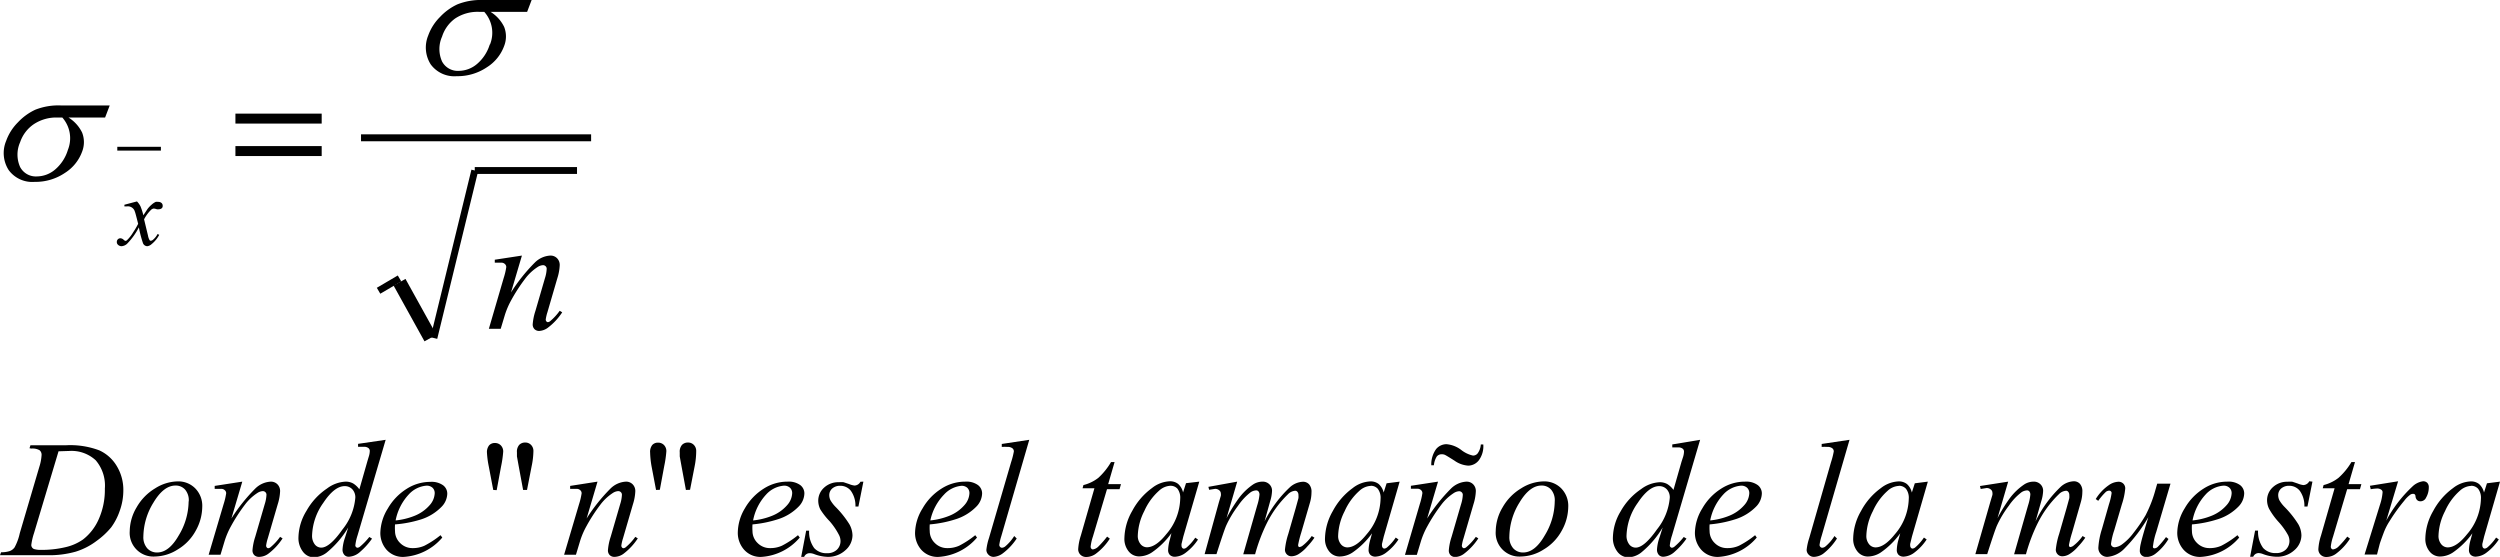 <svg id="Capa_1" data-name="Capa 1" xmlns="http://www.w3.org/2000/svg" xmlns:xlink="http://www.w3.org/1999/xlink" viewBox="0 0 211 47"><defs><style>.cls-1,.cls-3,.cls-4,.cls-5{fill:none;}.cls-2{clip-path:url(#clip-path);}.cls-3,.cls-4,.cls-5{stroke:#000;stroke-linejoin:round;}.cls-3{stroke-width:0.32px;}.cls-4{stroke-width:0.58px;}.cls-5{stroke-width:1.15px;}</style><clipPath id="clip-path" transform="translate(-2.13 -5)"><rect class="cls-1" y="-1.5" width="216" height="59"/></clipPath></defs><title>p3h1for7</title><g class="cls-2"><line class="cls-3" x1="9.9" y1="12.55" x2="13.58" y2="12.55"/><line class="cls-4" x1="31.95" y1="24.54" x2="33.72" y2="23.5"/><line class="cls-5" x1="33.72" y1="23.82" x2="36.33" y2="28.53"/><line class="cls-4" x1="36.62" y1="28.53" x2="40.07" y2="14.39"/><line class="cls-4" x1="40.07" y1="14.39" x2="48.7" y2="14.39"/><line class="cls-4" x1="30.47" y1="11.63" x2="49.89" y2="11.63"/><path d="M171.62,45.65l-.9,3.08a13.74,13.74,0,0,1,1-1.63A5.06,5.06,0,0,1,173,45.87a1.47,1.47,0,0,1,.77-.22.79.79,0,0,1,.57.22.75.75,0,0,1,.23.56,3.28,3.28,0,0,1-.16.88L173.93,49a10.13,10.13,0,0,1,2.13-2.92,1.73,1.73,0,0,1,1.1-.46.68.68,0,0,1,.52.22.94.94,0,0,1,.2.67,3.12,3.12,0,0,1-.12.84L177,50a8.5,8.5,0,0,0-.25,1,.23.23,0,0,0,.06.16.14.14,0,0,0,.11,0,.53.53,0,0,0,.24-.13,3.53,3.53,0,0,0,.74-.79l.23.14a6,6,0,0,1-.61.75,3.24,3.24,0,0,1-.75.65,1.19,1.19,0,0,1-.57.17.54.54,0,0,1-.4-.16.55.55,0,0,1-.16-.4,6.16,6.16,0,0,1,.28-1.32l.63-2.19q.21-.76.23-.84a1.51,1.51,0,0,0,0-.25.42.42,0,0,0-.08-.27.24.24,0,0,0-.19-.1.94.94,0,0,0-.61.29,8.87,8.87,0,0,0-1.78,2.43,14.6,14.6,0,0,0-1,2.64h-1l1.18-4.13a4.13,4.13,0,0,0,.19-.9.41.41,0,0,0-.08-.27.24.24,0,0,0-.19-.09.9.9,0,0,0-.48.16,4.89,4.89,0,0,0-1.07,1.14,8.94,8.94,0,0,0-1,1.67q-.17.38-.82,2.41h-1l1.27-4.43.17-.57a.63.63,0,0,0,0-.19.35.35,0,0,0-.14-.27.52.52,0,0,0-.35-.12l-.5.08-.06-.25Z" transform="translate(-2.13 -5)"/><path d="M185.32,45.82l-1.2,4.07a5.8,5.8,0,0,0-.27,1.15.29.29,0,0,0,0,.18.14.14,0,0,0,.12.06.45.45,0,0,0,.26-.11,7,7,0,0,0,.71-.84l.21.16a4.41,4.41,0,0,1-1.12,1.26,1.3,1.3,0,0,1-.73.26.57.57,0,0,1-.42-.15.52.52,0,0,1-.15-.39,2.87,2.87,0,0,1,.09-.62q.11-.51.63-2.2a13,13,0,0,1-2,2.63,2.26,2.26,0,0,1-1.46.72.74.74,0,0,1-.54-.22.75.75,0,0,1-.22-.55,6.35,6.35,0,0,1,.3-1.57l.6-2.11a5.06,5.06,0,0,0,.22-.94.19.19,0,0,0-.06-.14.18.18,0,0,0-.13-.06.5.5,0,0,0-.29.1,5.33,5.33,0,0,0-.65.76l-.21-.15a3.91,3.91,0,0,1,1.1-1.17,1.5,1.5,0,0,1,.81-.29.56.56,0,0,1,.42.16.56.56,0,0,1,.16.41,5.72,5.72,0,0,1-.28,1.32l-.65,2.21a5.75,5.75,0,0,0-.27,1.14.27.27,0,0,0,.09.21.33.33,0,0,0,.23.08,1.23,1.23,0,0,0,.59-.23,4.51,4.51,0,0,0,1-1,12.82,12.82,0,0,0,1-1.46,10.78,10.78,0,0,0,.84-2.16l.15-.52Z" transform="translate(-2.13 -5)"/><path d="M187.13,49.26a4.18,4.18,0,0,0,0,.57,1.4,1.4,0,0,0,.43,1,1.45,1.45,0,0,0,1.05.43,2.36,2.36,0,0,0,1-.2,7.82,7.82,0,0,0,1.36-.89l.15.2A4.63,4.63,0,0,1,187.92,52a1.84,1.84,0,0,1-1.52-.63,2.15,2.15,0,0,1-.51-1.39,4.06,4.06,0,0,1,.63-2.08,4.75,4.75,0,0,1,1.59-1.66,3.7,3.7,0,0,1,2-.59,1.67,1.67,0,0,1,1.08.29.88.88,0,0,1,.35.7,1.63,1.63,0,0,1-.46,1.09,4.18,4.18,0,0,1-1.76,1.09A9.83,9.83,0,0,1,187.13,49.26Zm0-.33a5.83,5.83,0,0,0,1.66-.4,3.33,3.33,0,0,0,1.27-.9,1.61,1.61,0,0,0,.42-1,.62.62,0,0,0-.18-.46.71.71,0,0,0-.52-.18,2.26,2.26,0,0,0-1.49.74A4.44,4.44,0,0,0,187.18,48.93Z" transform="translate(-2.13 -5)"/><path d="M197.3,45.65l-.42,2.1h-.26a2.16,2.16,0,0,0-.39-1.33,1.13,1.13,0,0,0-.89-.42,1,1,0,0,0-.68.23.74.74,0,0,0-.25.56,1,1,0,0,0,.1.43,2.79,2.79,0,0,0,.44.57,8.36,8.36,0,0,1,1.16,1.46,2,2,0,0,1,.26.93,1.68,1.68,0,0,1-.6,1.26,2.14,2.14,0,0,1-1.51.55,3.44,3.44,0,0,1-1.14-.23,1.14,1.14,0,0,0-.35-.08.5.5,0,0,0-.47.31h-.26l.42-2.21h.25a2.31,2.31,0,0,0,.43,1.47,1.39,1.39,0,0,0,1.08.43,1.16,1.16,0,0,0,.83-.29,1,1,0,0,0,.31-.71,1.16,1.16,0,0,0-.11-.5,5.79,5.79,0,0,0-.81-1.13,6,6,0,0,1-.79-1.09,1.65,1.65,0,0,1-.18-.72,1.48,1.48,0,0,1,.49-1.12,1.75,1.75,0,0,1,1.25-.46,2.17,2.17,0,0,1,.4,0l.45.15a1.75,1.75,0,0,0,.47.13.58.58,0,0,0,.5-.32Z" transform="translate(-2.13 -5)"/><path d="M200.89,44l-.54,1.86h1.08l-.12.43h-1.08l-1.19,4a4,4,0,0,0-.19.84.26.26,0,0,0,.06.18.17.17,0,0,0,.13.06.81.81,0,0,0,.46-.24,8.18,8.18,0,0,0,.74-.84l.23.17a4.87,4.87,0,0,1-1.2,1.29,1.38,1.38,0,0,1-.78.26.68.68,0,0,1-.5-.19.64.64,0,0,1-.19-.48,4.49,4.49,0,0,1,.22-1.13l1.15-4h-1l.07-.27a3.38,3.38,0,0,0,1.26-.61A5.66,5.66,0,0,0,200.59,44Z" transform="translate(-2.13 -5)"/><path d="M202.15,46l2.38-.38-1,3.32a11.11,11.11,0,0,1,2.19-2.86,1.61,1.61,0,0,1,.91-.46.48.48,0,0,1,.36.13.53.53,0,0,1,.13.39,1.71,1.71,0,0,1-.23.86.52.52,0,0,1-.48.31.39.39,0,0,1-.27-.1.49.49,0,0,1-.14-.31.26.26,0,0,0-.06-.17.18.18,0,0,0-.13-.05.47.47,0,0,0-.22.05,2.42,2.42,0,0,0-.54.53A14.85,14.85,0,0,0,203.8,49a5.12,5.12,0,0,0-.5,1q-.29.78-.33.94l-.22.86H201.7L203,47.6a4.28,4.28,0,0,0,.22-1.05.25.25,0,0,0-.1-.21.57.57,0,0,0-.37-.11,4,4,0,0,0-.53.06Z" transform="translate(-2.13 -5)"/><path d="M213.13,45.65l-1.34,4.63-.15.62a.7.7,0,0,0,0,.15.29.29,0,0,0,.07.19.18.18,0,0,0,.14.06.43.43,0,0,0,.23-.11,4,4,0,0,0,.72-.82l.23.16a4.33,4.33,0,0,1-1,1.08,1.61,1.61,0,0,1-.93.37.6.6,0,0,1-.44-.15.57.57,0,0,1-.15-.43,3.46,3.46,0,0,1,.15-.88l.14-.51a6.74,6.74,0,0,1-1.66,1.63,2,2,0,0,1-1.07.33,1.12,1.12,0,0,1-.87-.41,1.66,1.66,0,0,1-.37-1.14,4.79,4.79,0,0,1,.66-2.29,5.67,5.67,0,0,1,1.67-1.93,2.59,2.59,0,0,1,1.5-.57,1.1,1.1,0,0,1,.7.22,1.37,1.37,0,0,1,.42.72l.25-.78Zm-2.45.36a1.51,1.51,0,0,0-.94.41,5,5,0,0,0-1.25,1.72,4.85,4.85,0,0,0-.55,2.06,1.08,1.08,0,0,0,.23.73.7.7,0,0,0,.54.27q.75,0,1.63-1.1a4.75,4.75,0,0,0,1.18-3,1.27,1.27,0,0,0-.23-.84A.78.78,0,0,0,210.68,46Z" transform="translate(-2.13 -5)"/><path d="M158.23,42.12l-2.36,8.13a4.24,4.24,0,0,0-.17.74.24.24,0,0,0,.07.17.21.21,0,0,0,.16.07.47.47,0,0,0,.28-.12,3.72,3.72,0,0,0,.75-.87l.21.21A5,5,0,0,1,156,51.74a1.45,1.45,0,0,1-.77.26.59.59,0,0,1-.44-.18.57.57,0,0,1-.18-.41,4.79,4.79,0,0,1,.22-1L156.67,44a6.54,6.54,0,0,0,.23-.9.33.33,0,0,0-.13-.27.64.64,0,0,0-.41-.11,3.56,3.56,0,0,0-.48,0v-.25Z" transform="translate(-2.13 -5)"/><path d="M164.84,45.65l-1.34,4.63-.15.62a.7.7,0,0,0,0,.15.29.29,0,0,0,.07.19.18.18,0,0,0,.14.06.43.43,0,0,0,.23-.11,4,4,0,0,0,.72-.82l.23.16a4.33,4.33,0,0,1-1,1.08,1.61,1.61,0,0,1-.93.37.6.6,0,0,1-.44-.15.57.57,0,0,1-.15-.43,3.46,3.46,0,0,1,.15-.88l.14-.51a6.74,6.74,0,0,1-1.66,1.63,2,2,0,0,1-1.07.33,1.12,1.12,0,0,1-.87-.41,1.66,1.66,0,0,1-.37-1.14,4.79,4.79,0,0,1,.66-2.29,5.67,5.67,0,0,1,1.67-1.93,2.59,2.59,0,0,1,1.5-.57,1.1,1.1,0,0,1,.7.22,1.37,1.37,0,0,1,.42.72l.25-.78Zm-2.45.36a1.51,1.51,0,0,0-.94.41,5,5,0,0,0-1.25,1.72,4.85,4.85,0,0,0-.55,2.06,1.08,1.08,0,0,0,.23.73.7.7,0,0,0,.54.27q.75,0,1.63-1.1a4.75,4.75,0,0,0,1.18-3,1.27,1.27,0,0,0-.23-.84A.78.78,0,0,0,162.39,46Z" transform="translate(-2.13 -5)"/><path d="M145.62,42.12l-2.37,8.06a4,4,0,0,0-.19.86.19.19,0,0,0,.06.13.17.17,0,0,0,.12.06.39.39,0,0,0,.21-.09,5.49,5.49,0,0,0,.79-.82l.23.14a6.14,6.14,0,0,1-1,1.11,1.53,1.53,0,0,1-.95.42.5.5,0,0,1-.39-.16.66.66,0,0,1-.15-.46,3.68,3.68,0,0,1,.21-1l.27-.85a8,8,0,0,1-1.82,2.12,1.88,1.88,0,0,1-1.08.4,1.17,1.17,0,0,1-.91-.46,1.88,1.88,0,0,1-.39-1.25,4.44,4.44,0,0,1,.65-2.17,5.51,5.51,0,0,1,1.73-1.88,2.83,2.83,0,0,1,1.56-.58,1.3,1.3,0,0,1,.64.15,1.79,1.79,0,0,1,.53.5l.68-2.38.13-.4a1.63,1.63,0,0,0,.08-.45.31.31,0,0,0-.1-.24.57.57,0,0,0-.37-.12l-.52,0v-.25ZM143.06,47a1,1,0,0,0-.25-.7.86.86,0,0,0-.65-.27q-.87,0-1.81,1.42a5,5,0,0,0-.94,2.72,1.18,1.18,0,0,0,.23.78.69.69,0,0,0,.54.27q.72,0,1.8-1.54A4.91,4.91,0,0,0,143.06,47Z" transform="translate(-2.13 -5)"/><path d="M146.42,49.26a4.2,4.2,0,0,0,0,.57,1.4,1.4,0,0,0,.43,1,1.45,1.45,0,0,0,1.05.43,2.35,2.35,0,0,0,1-.2,7.74,7.74,0,0,0,1.36-.89l.14.2A4.63,4.63,0,0,1,147.21,52a1.84,1.84,0,0,1-1.52-.63,2.15,2.15,0,0,1-.51-1.39,4.06,4.06,0,0,1,.63-2.08,4.75,4.75,0,0,1,1.59-1.66,3.71,3.71,0,0,1,2-.59,1.67,1.67,0,0,1,1.08.29.88.88,0,0,1,.35.7,1.64,1.64,0,0,1-.46,1.09,4.2,4.2,0,0,1-1.76,1.09A9.83,9.83,0,0,1,146.42,49.26Zm0-.33a5.83,5.83,0,0,0,1.66-.4,3.33,3.33,0,0,0,1.27-.9,1.61,1.61,0,0,0,.42-1,.62.62,0,0,0-.18-.46.72.72,0,0,0-.52-.18,2.27,2.27,0,0,0-1.49.74A4.46,4.46,0,0,0,146.47,48.93Z" transform="translate(-2.13 -5)"/><path d="M96.2,44l-.54,1.86h1.08l-.12.43H95.56l-1.19,4a4,4,0,0,0-.19.84.26.26,0,0,0,.06.18.17.17,0,0,0,.13.06.81.81,0,0,0,.46-.24,8.24,8.24,0,0,0,.74-.84l.23.17a4.86,4.86,0,0,1-1.2,1.29,1.39,1.39,0,0,1-.78.26.68.68,0,0,1-.5-.19.64.64,0,0,1-.19-.48,4.51,4.51,0,0,1,.22-1.13l1.15-4h-1l.07-.27a3.38,3.38,0,0,0,1.26-.61A5.69,5.69,0,0,0,95.9,44Z" transform="translate(-2.13 -5)"/><path d="M103.35,45.65,102,50.29l-.15.62a.69.69,0,0,0,0,.15.29.29,0,0,0,.07.19.18.18,0,0,0,.14.06.43.43,0,0,0,.23-.11,4,4,0,0,0,.72-.82l.23.16a4.33,4.33,0,0,1-1,1.08,1.61,1.61,0,0,1-.93.37.6.6,0,0,1-.44-.15.57.57,0,0,1-.15-.43,3.48,3.48,0,0,1,.15-.88L101,50a6.73,6.73,0,0,1-1.66,1.63,2,2,0,0,1-1.07.33,1.12,1.12,0,0,1-.87-.41,1.66,1.66,0,0,1-.37-1.14,4.8,4.8,0,0,1,.66-2.29,5.67,5.67,0,0,1,1.67-1.93,2.59,2.59,0,0,1,1.5-.57,1.1,1.1,0,0,1,.7.22,1.37,1.37,0,0,1,.42.72l.25-.78ZM100.9,46a1.51,1.51,0,0,0-.94.41,5,5,0,0,0-1.25,1.72,4.85,4.85,0,0,0-.55,2.06,1.08,1.08,0,0,0,.23.73.7.7,0,0,0,.54.27q.75,0,1.63-1.1a4.75,4.75,0,0,0,1.18-3,1.26,1.26,0,0,0-.23-.84A.78.78,0,0,0,100.9,46Z" transform="translate(-2.13 -5)"/><path d="M106.55,45.65l-.9,3.08a13.54,13.54,0,0,1,1-1.63,5.05,5.05,0,0,1,1.27-1.23,1.47,1.47,0,0,1,.77-.22.79.79,0,0,1,.57.22.74.74,0,0,1,.23.56,3.26,3.26,0,0,1-.16.88L108.86,49A10.13,10.13,0,0,1,111,46.12a1.74,1.74,0,0,1,1.1-.46.68.68,0,0,1,.52.22.94.94,0,0,1,.2.67,3.13,3.13,0,0,1-.12.84L111.94,50a8.63,8.63,0,0,0-.25,1,.23.23,0,0,0,.06.16.14.14,0,0,0,.11,0,.54.54,0,0,0,.24-.13,3.56,3.56,0,0,0,.74-.79l.23.14a6,6,0,0,1-.61.75,3.24,3.24,0,0,1-.75.65,1.2,1.2,0,0,1-.57.17.54.54,0,0,1-.4-.16.55.55,0,0,1-.16-.4,6.16,6.16,0,0,1,.28-1.32l.63-2.19q.21-.76.23-.84a1.57,1.57,0,0,0,0-.25.42.42,0,0,0-.08-.27.24.24,0,0,0-.19-.1.94.94,0,0,0-.61.29,8.88,8.88,0,0,0-1.78,2.43,14.56,14.56,0,0,0-1,2.64h-1l1.18-4.13a4.15,4.15,0,0,0,.19-.9.42.42,0,0,0-.08-.27.24.24,0,0,0-.19-.09.9.9,0,0,0-.48.16,4.9,4.9,0,0,0-1.06,1.14,9,9,0,0,0-1,1.67q-.17.38-.82,2.41h-1L105,47.41l.17-.57a.63.63,0,0,0,0-.19.35.35,0,0,0-.14-.27.51.51,0,0,0-.35-.12l-.5.08-.06-.25Z" transform="translate(-2.13 -5)"/><path d="M120.26,45.65l-1.34,4.63-.15.62a.69.69,0,0,0,0,.15.29.29,0,0,0,.07.19.18.18,0,0,0,.14.06.43.43,0,0,0,.23-.11,4,4,0,0,0,.72-.82l.23.16a4.33,4.33,0,0,1-1,1.08,1.61,1.61,0,0,1-.93.37.6.6,0,0,1-.44-.15.57.57,0,0,1-.15-.43,3.48,3.48,0,0,1,.15-.88l.14-.51a6.73,6.73,0,0,1-1.66,1.63,2,2,0,0,1-1.07.33,1.12,1.12,0,0,1-.87-.41,1.66,1.66,0,0,1-.37-1.14,4.8,4.8,0,0,1,.66-2.29,5.67,5.67,0,0,1,1.67-1.93,2.59,2.59,0,0,1,1.5-.57,1.1,1.1,0,0,1,.7.22,1.37,1.37,0,0,1,.42.72l.25-.78Zm-2.45.36a1.51,1.51,0,0,0-.94.41,5,5,0,0,0-1.25,1.72,4.85,4.85,0,0,0-.55,2.06,1.08,1.08,0,0,0,.23.73.7.7,0,0,0,.54.27q.75,0,1.63-1.1a4.75,4.75,0,0,0,1.18-3,1.26,1.26,0,0,0-.23-.84A.78.78,0,0,0,117.81,46Z" transform="translate(-2.13 -5)"/><path d="M123.5,45.65l-.92,3.11a14.64,14.64,0,0,1,2-2.51,2,2,0,0,1,1.32-.6.77.77,0,0,1,.57.23.8.8,0,0,1,.22.59,4.13,4.13,0,0,1-.2,1.09l-.84,2.88a3.42,3.42,0,0,0-.14.61.24.24,0,0,0,.06.16.16.16,0,0,0,.12.06.35.35,0,0,0,.2-.09,4.6,4.6,0,0,0,.8-.87l.21.13a5.16,5.16,0,0,1-1.21,1.3,1.33,1.33,0,0,1-.72.27.55.55,0,0,1-.41-.15.56.56,0,0,1-.15-.41,4.73,4.73,0,0,1,.23-1.13l.8-2.75a3,3,0,0,0,.15-.8.29.29,0,0,0-.09-.22.31.31,0,0,0-.22-.09.93.93,0,0,0-.46.16,4.12,4.12,0,0,0-1.06,1,14.34,14.34,0,0,0-1.17,1.81,6.62,6.62,0,0,0-.54,1.27l-.34,1.13h-1l1.25-4.28a5.59,5.59,0,0,0,.22-.93.35.35,0,0,0-.12-.26.42.42,0,0,0-.3-.11l-.29,0-.26,0,0-.25Zm3.61-3.14h.21a2,2,0,0,1-.37,1.33,1.15,1.15,0,0,1-.9.46,2.25,2.25,0,0,1-1.16-.42q-.66-.42-.81-.49a.63.63,0,0,0-.27-.05.52.52,0,0,0-.41.18,1.67,1.67,0,0,0-.25.75h-.22a2.22,2.22,0,0,1,.41-1.37,1.14,1.14,0,0,1,.88-.41,2.39,2.39,0,0,1,1.23.48,2.45,2.45,0,0,0,1,.48.49.49,0,0,0,.39-.18A1.44,1.44,0,0,0,127.11,42.52Z" transform="translate(-2.13 -5)"/><path d="M134.49,47.79a4.2,4.2,0,0,1-.55,2,4.13,4.13,0,0,1-1.53,1.59,3.69,3.69,0,0,1-1.9.59,2,2,0,0,1-2.14-2.15,4,4,0,0,1,.58-2,4.39,4.39,0,0,1,1.56-1.6,3.66,3.66,0,0,1,1.89-.59,2,2,0,0,1,1.5.59A2.1,2.1,0,0,1,134.49,47.79Zm-1.14-.47a1.38,1.38,0,0,0-.31-1,1.05,1.05,0,0,0-.81-.34q-1,0-1.86,1.44a5.58,5.58,0,0,0-.85,2.86,1.41,1.41,0,0,0,.33,1,1.1,1.1,0,0,0,.83.35q1,0,1.82-1.43A5.63,5.63,0,0,0,133.35,47.32Z" transform="translate(-2.13 -5)"/><path d="M80.6,49.26a4.19,4.19,0,0,0,0,.57,1.4,1.4,0,0,0,.43,1,1.45,1.45,0,0,0,1.05.43,2.36,2.36,0,0,0,1-.2,7.78,7.78,0,0,0,1.36-.89l.15.2A4.63,4.63,0,0,1,81.38,52a1.84,1.84,0,0,1-1.52-.63A2.15,2.15,0,0,1,79.36,50,4.06,4.06,0,0,1,80,47.9a4.75,4.75,0,0,1,1.59-1.66,3.71,3.71,0,0,1,2-.59,1.67,1.67,0,0,1,1.08.29.88.88,0,0,1,.35.7,1.64,1.64,0,0,1-.46,1.09,4.19,4.19,0,0,1-1.76,1.09A9.83,9.83,0,0,1,80.6,49.26Zm0-.33a5.83,5.83,0,0,0,1.66-.4,3.33,3.33,0,0,0,1.27-.9,1.61,1.61,0,0,0,.42-1,.62.62,0,0,0-.18-.46A.72.72,0,0,0,83.3,46a2.27,2.27,0,0,0-1.49.74A4.45,4.45,0,0,0,80.65,48.93Z" transform="translate(-2.13 -5)"/><path d="M89,42.12l-2.36,8.13a4.22,4.22,0,0,0-.17.74.24.24,0,0,0,.07.17.21.21,0,0,0,.16.07.47.47,0,0,0,.28-.12,3.74,3.74,0,0,0,.75-.87l.21.21a5,5,0,0,1-1.21,1.28A1.45,1.45,0,0,1,86,52a.59.59,0,0,1-.44-.18.57.57,0,0,1-.18-.41,4.73,4.73,0,0,1,.22-1L87.47,44a6.5,6.5,0,0,0,.23-.9.33.33,0,0,0-.13-.27.64.64,0,0,0-.41-.11,3.58,3.58,0,0,0-.48,0v-.25Z" transform="translate(-2.13 -5)"/><path d="M65.64,49.26a4.19,4.19,0,0,0,0,.57,1.4,1.4,0,0,0,.43,1,1.45,1.45,0,0,0,1.05.43,2.36,2.36,0,0,0,1-.2,7.78,7.78,0,0,0,1.36-.89l.15.2A4.63,4.63,0,0,1,66.43,52a1.84,1.84,0,0,1-1.52-.63A2.15,2.15,0,0,1,64.4,50,4.06,4.06,0,0,1,65,47.9a4.75,4.75,0,0,1,1.59-1.66,3.71,3.71,0,0,1,2-.59,1.67,1.67,0,0,1,1.08.29.88.88,0,0,1,.35.7,1.64,1.64,0,0,1-.46,1.09,4.19,4.19,0,0,1-1.76,1.09A9.83,9.83,0,0,1,65.64,49.26Zm0-.33a5.83,5.83,0,0,0,1.66-.4,3.33,3.33,0,0,0,1.27-.9,1.61,1.61,0,0,0,.42-1,.62.62,0,0,0-.18-.46.72.72,0,0,0-.52-.18,2.27,2.27,0,0,0-1.49.74A4.45,4.45,0,0,0,65.69,48.93Z" transform="translate(-2.13 -5)"/><path d="M75,45.65l-.42,2.1h-.25a2.16,2.16,0,0,0-.39-1.33,1.13,1.13,0,0,0-.89-.42,1,1,0,0,0-.68.23.74.74,0,0,0-.25.56,1,1,0,0,0,.1.43,2.81,2.81,0,0,0,.44.57,8.34,8.34,0,0,1,1.16,1.46,2,2,0,0,1,.26.93,1.68,1.68,0,0,1-.6,1.26A2.14,2.14,0,0,1,72,52a3.44,3.44,0,0,1-1.14-.23,1.13,1.13,0,0,0-.35-.08A.5.5,0,0,0,70,52h-.25l.42-2.21h.25a2.31,2.31,0,0,0,.43,1.47,1.38,1.38,0,0,0,1.08.43,1.16,1.16,0,0,0,.83-.29,1,1,0,0,0,.31-.71,1.16,1.16,0,0,0-.11-.5A5.81,5.81,0,0,0,72.16,49,6,6,0,0,1,71.37,48a1.65,1.65,0,0,1-.18-.72,1.48,1.48,0,0,1,.49-1.12,1.75,1.75,0,0,1,1.25-.46,2.17,2.17,0,0,1,.4,0l.45.15a1.75,1.75,0,0,0,.47.13.58.58,0,0,0,.5-.32Z" transform="translate(-2.13 -5)"/><path d="M52.56,45.65l-.92,3.11a14.64,14.64,0,0,1,2-2.51,2,2,0,0,1,1.32-.6.77.77,0,0,1,.57.23.8.8,0,0,1,.22.59,4.13,4.13,0,0,1-.2,1.09l-.84,2.88a3.42,3.42,0,0,0-.14.61.24.24,0,0,0,.06.16.16.16,0,0,0,.12.06.35.35,0,0,0,.2-.09,4.6,4.6,0,0,0,.8-.87l.21.13a5.16,5.16,0,0,1-1.21,1.3A1.33,1.33,0,0,1,54,52a.55.55,0,0,1-.41-.15.56.56,0,0,1-.15-.41,4.73,4.73,0,0,1,.23-1.13l.8-2.75a3,3,0,0,0,.15-.8.29.29,0,0,0-.09-.22.31.31,0,0,0-.22-.09.93.93,0,0,0-.46.16,4.12,4.12,0,0,0-1.06,1,14.34,14.34,0,0,0-1.17,1.81,6.62,6.62,0,0,0-.54,1.27l-.34,1.13h-1L51,47.56a5.59,5.59,0,0,0,.22-.93.35.35,0,0,0-.12-.26.42.42,0,0,0-.3-.11l-.29,0-.26,0,0-.25Z" transform="translate(-2.13 -5)"/><path d="M4.62,42.83l.08-.25h3a6.94,6.94,0,0,1,2.81.43A3.31,3.31,0,0,1,12,44.36a3.86,3.86,0,0,1,.54,2,5.1,5.1,0,0,1-.31,1.77,5.18,5.18,0,0,1-.71,1.37,6.43,6.43,0,0,1-1.22,1.14,5.74,5.74,0,0,1-1.78.92,8.19,8.19,0,0,1-2.39.3h-4l.09-.25a2.25,2.25,0,0,0,.73-.1.87.87,0,0,0,.41-.31A4.44,4.44,0,0,0,3.8,50l1.65-5.6a4,4,0,0,0,.19-1A.49.49,0,0,0,5.47,43a1.2,1.2,0,0,0-.7-.14Zm2.45.26L5,50a5.22,5.22,0,0,0-.23,1,.36.36,0,0,0,.07.21.34.34,0,0,0,.2.14,2,2,0,0,0,.58.06,8.64,8.64,0,0,0,2-.22,4.19,4.19,0,0,0,1.52-.66,4.41,4.41,0,0,0,1.34-1.75,6.09,6.09,0,0,0,.5-2.54,3.28,3.28,0,0,0-.77-2.39A3,3,0,0,0,8,43.06Z" transform="translate(-2.13 -5)"/><path d="M19.2,47.79a4.2,4.2,0,0,1-.55,2,4.13,4.13,0,0,1-1.53,1.59,3.69,3.69,0,0,1-1.9.59,2,2,0,0,1-2.14-2.15,4,4,0,0,1,.58-2,4.39,4.39,0,0,1,1.56-1.6,3.66,3.66,0,0,1,1.89-.59,2,2,0,0,1,1.5.59A2.1,2.1,0,0,1,19.2,47.79Zm-1.14-.47a1.38,1.38,0,0,0-.31-1,1.05,1.05,0,0,0-.81-.34q-1,0-1.86,1.44a5.58,5.58,0,0,0-.85,2.86,1.41,1.41,0,0,0,.33,1,1.1,1.1,0,0,0,.83.35q1,0,1.82-1.43A5.63,5.63,0,0,0,18.05,47.32Z" transform="translate(-2.13 -5)"/><path d="M22.58,45.65l-.92,3.11a14.64,14.64,0,0,1,2-2.51,2,2,0,0,1,1.32-.6.77.77,0,0,1,.57.23.8.8,0,0,1,.22.59,4.13,4.13,0,0,1-.2,1.09l-.84,2.88a3.42,3.42,0,0,0-.14.61.24.24,0,0,0,.06.16.16.16,0,0,0,.12.06.35.35,0,0,0,.2-.09,4.6,4.6,0,0,0,.8-.87l.21.13a5.16,5.16,0,0,1-1.21,1.3A1.33,1.33,0,0,1,24,52a.55.55,0,0,1-.41-.15.56.56,0,0,1-.15-.41,4.73,4.73,0,0,1,.23-1.13l.8-2.75a3,3,0,0,0,.15-.8.29.29,0,0,0-.09-.22.31.31,0,0,0-.22-.09.93.93,0,0,0-.46.16,4.12,4.12,0,0,0-1.06,1,14.34,14.34,0,0,0-1.17,1.81,6.62,6.62,0,0,0-.54,1.27l-.34,1.13h-1L21,47.56a5.59,5.59,0,0,0,.22-.93.35.35,0,0,0-.12-.26.42.42,0,0,0-.3-.11l-.29,0-.26,0,0-.25Z" transform="translate(-2.13 -5)"/><path d="M34.68,42.12l-2.37,8.06a4,4,0,0,0-.19.86.19.19,0,0,0,.06.13.17.17,0,0,0,.12.06.39.39,0,0,0,.21-.09,5.49,5.49,0,0,0,.79-.82l.23.14a6.14,6.14,0,0,1-1,1.11,1.53,1.53,0,0,1-.95.42.5.5,0,0,1-.39-.16.66.66,0,0,1-.15-.46,3.68,3.68,0,0,1,.21-1l.27-.85a8,8,0,0,1-1.82,2.12,1.88,1.88,0,0,1-1.08.4,1.17,1.17,0,0,1-.91-.46,1.88,1.88,0,0,1-.39-1.25A4.44,4.44,0,0,1,28,48.11a5.51,5.51,0,0,1,1.73-1.88,2.83,2.83,0,0,1,1.56-.58,1.3,1.3,0,0,1,.64.15,1.79,1.79,0,0,1,.53.5l.68-2.38.12-.4a1.63,1.63,0,0,0,.08-.45.31.31,0,0,0-.1-.24.57.57,0,0,0-.37-.12l-.52,0v-.25ZM32.12,47a1,1,0,0,0-.25-.7.86.86,0,0,0-.65-.27q-.87,0-1.81,1.42a5,5,0,0,0-.94,2.72,1.18,1.18,0,0,0,.23.78.69.69,0,0,0,.54.27q.72,0,1.8-1.54A4.91,4.91,0,0,0,32.12,47Z" transform="translate(-2.13 -5)"/><path d="M35.47,49.26a4.19,4.19,0,0,0,0,.57,1.4,1.4,0,0,0,.43,1,1.45,1.45,0,0,0,1.05.43,2.36,2.36,0,0,0,1-.2,7.78,7.78,0,0,0,1.36-.89l.15.2A4.63,4.63,0,0,1,36.25,52a1.84,1.84,0,0,1-1.52-.63A2.15,2.15,0,0,1,34.23,50a4.06,4.06,0,0,1,.63-2.08,4.75,4.75,0,0,1,1.59-1.66,3.71,3.71,0,0,1,2-.59,1.67,1.67,0,0,1,1.08.29.88.88,0,0,1,.35.7,1.64,1.64,0,0,1-.46,1.09,4.19,4.19,0,0,1-1.76,1.09A9.83,9.83,0,0,1,35.47,49.26Zm0-.33a5.83,5.83,0,0,0,1.66-.4,3.33,3.33,0,0,0,1.27-.9,1.61,1.61,0,0,0,.42-1,.62.62,0,0,0-.18-.46.72.72,0,0,0-.52-.18,2.27,2.27,0,0,0-1.49.74A4.45,4.45,0,0,0,35.52,48.93Z" transform="translate(-2.13 -5)"/><path d="M46.18,26.57l-.92,3.11a14.64,14.64,0,0,1,2-2.51,2,2,0,0,1,1.32-.6.77.77,0,0,1,.57.23.8.8,0,0,1,.22.59,4.13,4.13,0,0,1-.2,1.09l-.84,2.88a3.42,3.42,0,0,0-.14.61.24.24,0,0,0,.06.16.16.16,0,0,0,.12.06.35.35,0,0,0,.2-.09,4.6,4.6,0,0,0,.8-.87l.21.13a5.16,5.16,0,0,1-1.21,1.3,1.33,1.33,0,0,1-.72.27.55.55,0,0,1-.41-.15.56.56,0,0,1-.15-.41,4.73,4.73,0,0,1,.23-1.13l.8-2.75a3,3,0,0,0,.15-.8.29.29,0,0,0-.09-.22.31.31,0,0,0-.22-.09.93.93,0,0,0-.46.16,4.12,4.12,0,0,0-1.06,1,14.34,14.34,0,0,0-1.17,1.81,6.62,6.62,0,0,0-.54,1.27l-.34,1.13h-1l1.25-4.28a5.59,5.59,0,0,0,.22-.93.35.35,0,0,0-.12-.26.42.42,0,0,0-.3-.11l-.29,0-.26,0,0-.25Z" transform="translate(-2.13 -5)"/><path d="M13.69,22a1.66,1.66,0,0,1,.3.42,5.41,5.41,0,0,1,.24.75l.35-.53a2.24,2.24,0,0,1,.34-.36,1.4,1.4,0,0,1,.35-.24.55.55,0,0,1,.21,0,.4.4,0,0,1,.28.09.29.29,0,0,1,.1.22.28.28,0,0,1-.06.21.38.38,0,0,1-.26.1.51.51,0,0,1-.18,0,1,1,0,0,0-.25-.06.39.39,0,0,0-.23.11,3.16,3.16,0,0,0-.59.8l.33,1.37a1.2,1.2,0,0,0,.13.38.14.14,0,0,0,.1.06.34.34,0,0,0,.2-.09,1.56,1.56,0,0,0,.38-.48l.14.07a2.5,2.5,0,0,1-.64.78.66.66,0,0,1-.37.18.4.4,0,0,1-.36-.25,9.71,9.71,0,0,1-.35-1.34,5.66,5.66,0,0,1-1,1.39.76.76,0,0,1-.47.2.44.44,0,0,1-.29-.12.3.3,0,0,1-.1-.24.3.3,0,0,1,.31-.31.43.43,0,0,1,.27.13.29.29,0,0,0,.16.09.22.22,0,0,0,.12-.06,3.06,3.06,0,0,0,.51-.65,6.47,6.47,0,0,0,.43-.73q-.25-1-.27-1a.61.61,0,0,0-.68-.47h-.21v-.14Z" transform="translate(-2.13 -5)"/><path d="M57.5,46.35l-.38-2A7.76,7.76,0,0,1,57,43.19a.92.92,0,0,1,.18-.63.63.63,0,0,1,.49-.2.68.68,0,0,1,.5.2.73.73,0,0,1,.2.54,9.34,9.34,0,0,1-.18,1.24l-.37,2Zm2.52,0-.37-2-.15-.83c0-.11,0-.23,0-.34a.87.87,0,0,1,.19-.63.68.68,0,0,1,.51-.2.66.66,0,0,1,.49.2.72.72,0,0,1,.2.53,6.64,6.64,0,0,1-.13,1.26l-.39,2Z" transform="translate(-2.13 -5)"/><path d="M43.76,46.35l-.38-2a7.76,7.76,0,0,1-.15-1.13.92.92,0,0,1,.18-.63.63.63,0,0,1,.49-.2.68.68,0,0,1,.5.2.73.73,0,0,1,.2.54,9.34,9.34,0,0,1-.18,1.24l-.37,2Zm2.52,0-.37-2-.15-.83c0-.11,0-.23,0-.34a.87.87,0,0,1,.19-.63.68.68,0,0,1,.51-.2.66.66,0,0,1,.49.2.72.72,0,0,1,.2.53A6.64,6.64,0,0,1,47,44.35l-.39,2Z" transform="translate(-2.13 -5)"/><path d="M46.62,6H43.53a3.07,3.07,0,0,1,1.15,1.27,2.2,2.2,0,0,1,0,1.61,3.57,3.57,0,0,1-1.46,1.8,4.42,4.42,0,0,1-2.54.75,2.47,2.47,0,0,1-2.2-1A2.66,2.66,0,0,1,38.27,8a4.2,4.2,0,0,1,1-1.57,4.73,4.73,0,0,1,1.46-1.06A5.3,5.3,0,0,1,42.84,5H47ZM43.48,8.77A2.64,2.64,0,0,0,43,6h-.44a3.43,3.43,0,0,0-2,.55,3,3,0,0,0-1.12,1.54,2.57,2.57,0,0,0,0,2.1,1.5,1.5,0,0,0,1.42.79,2.4,2.4,0,0,0,1.53-.58,3.5,3.5,0,0,0,1.08-1.66Z" transform="translate(-2.13 -5)"/><path d="M11,14.92H7.91a3.07,3.07,0,0,1,1.15,1.27,2.2,2.2,0,0,1,0,1.61A3.57,3.57,0,0,1,7.6,19.6a4.42,4.42,0,0,1-2.54.75,2.47,2.47,0,0,1-2.2-1,2.66,2.66,0,0,1-.21-2.46,4.2,4.2,0,0,1,1-1.57,4.73,4.73,0,0,1,1.46-1.06,5.3,5.3,0,0,1,2.16-.36h4.12ZM7.86,17.65a2.64,2.64,0,0,0-.47-2.73H7a3.43,3.43,0,0,0-2,.55A3,3,0,0,0,3.83,17a2.57,2.57,0,0,0,0,2.1,1.5,1.5,0,0,0,1.42.79,2.4,2.4,0,0,0,1.53-.58,3.5,3.5,0,0,0,1.08-1.66Z" transform="translate(-2.13 -5)"/><path d="M22,15.43v-.84h7.28v.84Zm0,2.74v-.84h7.28v.84Z" transform="translate(-2.13 -5)"/></g></svg>